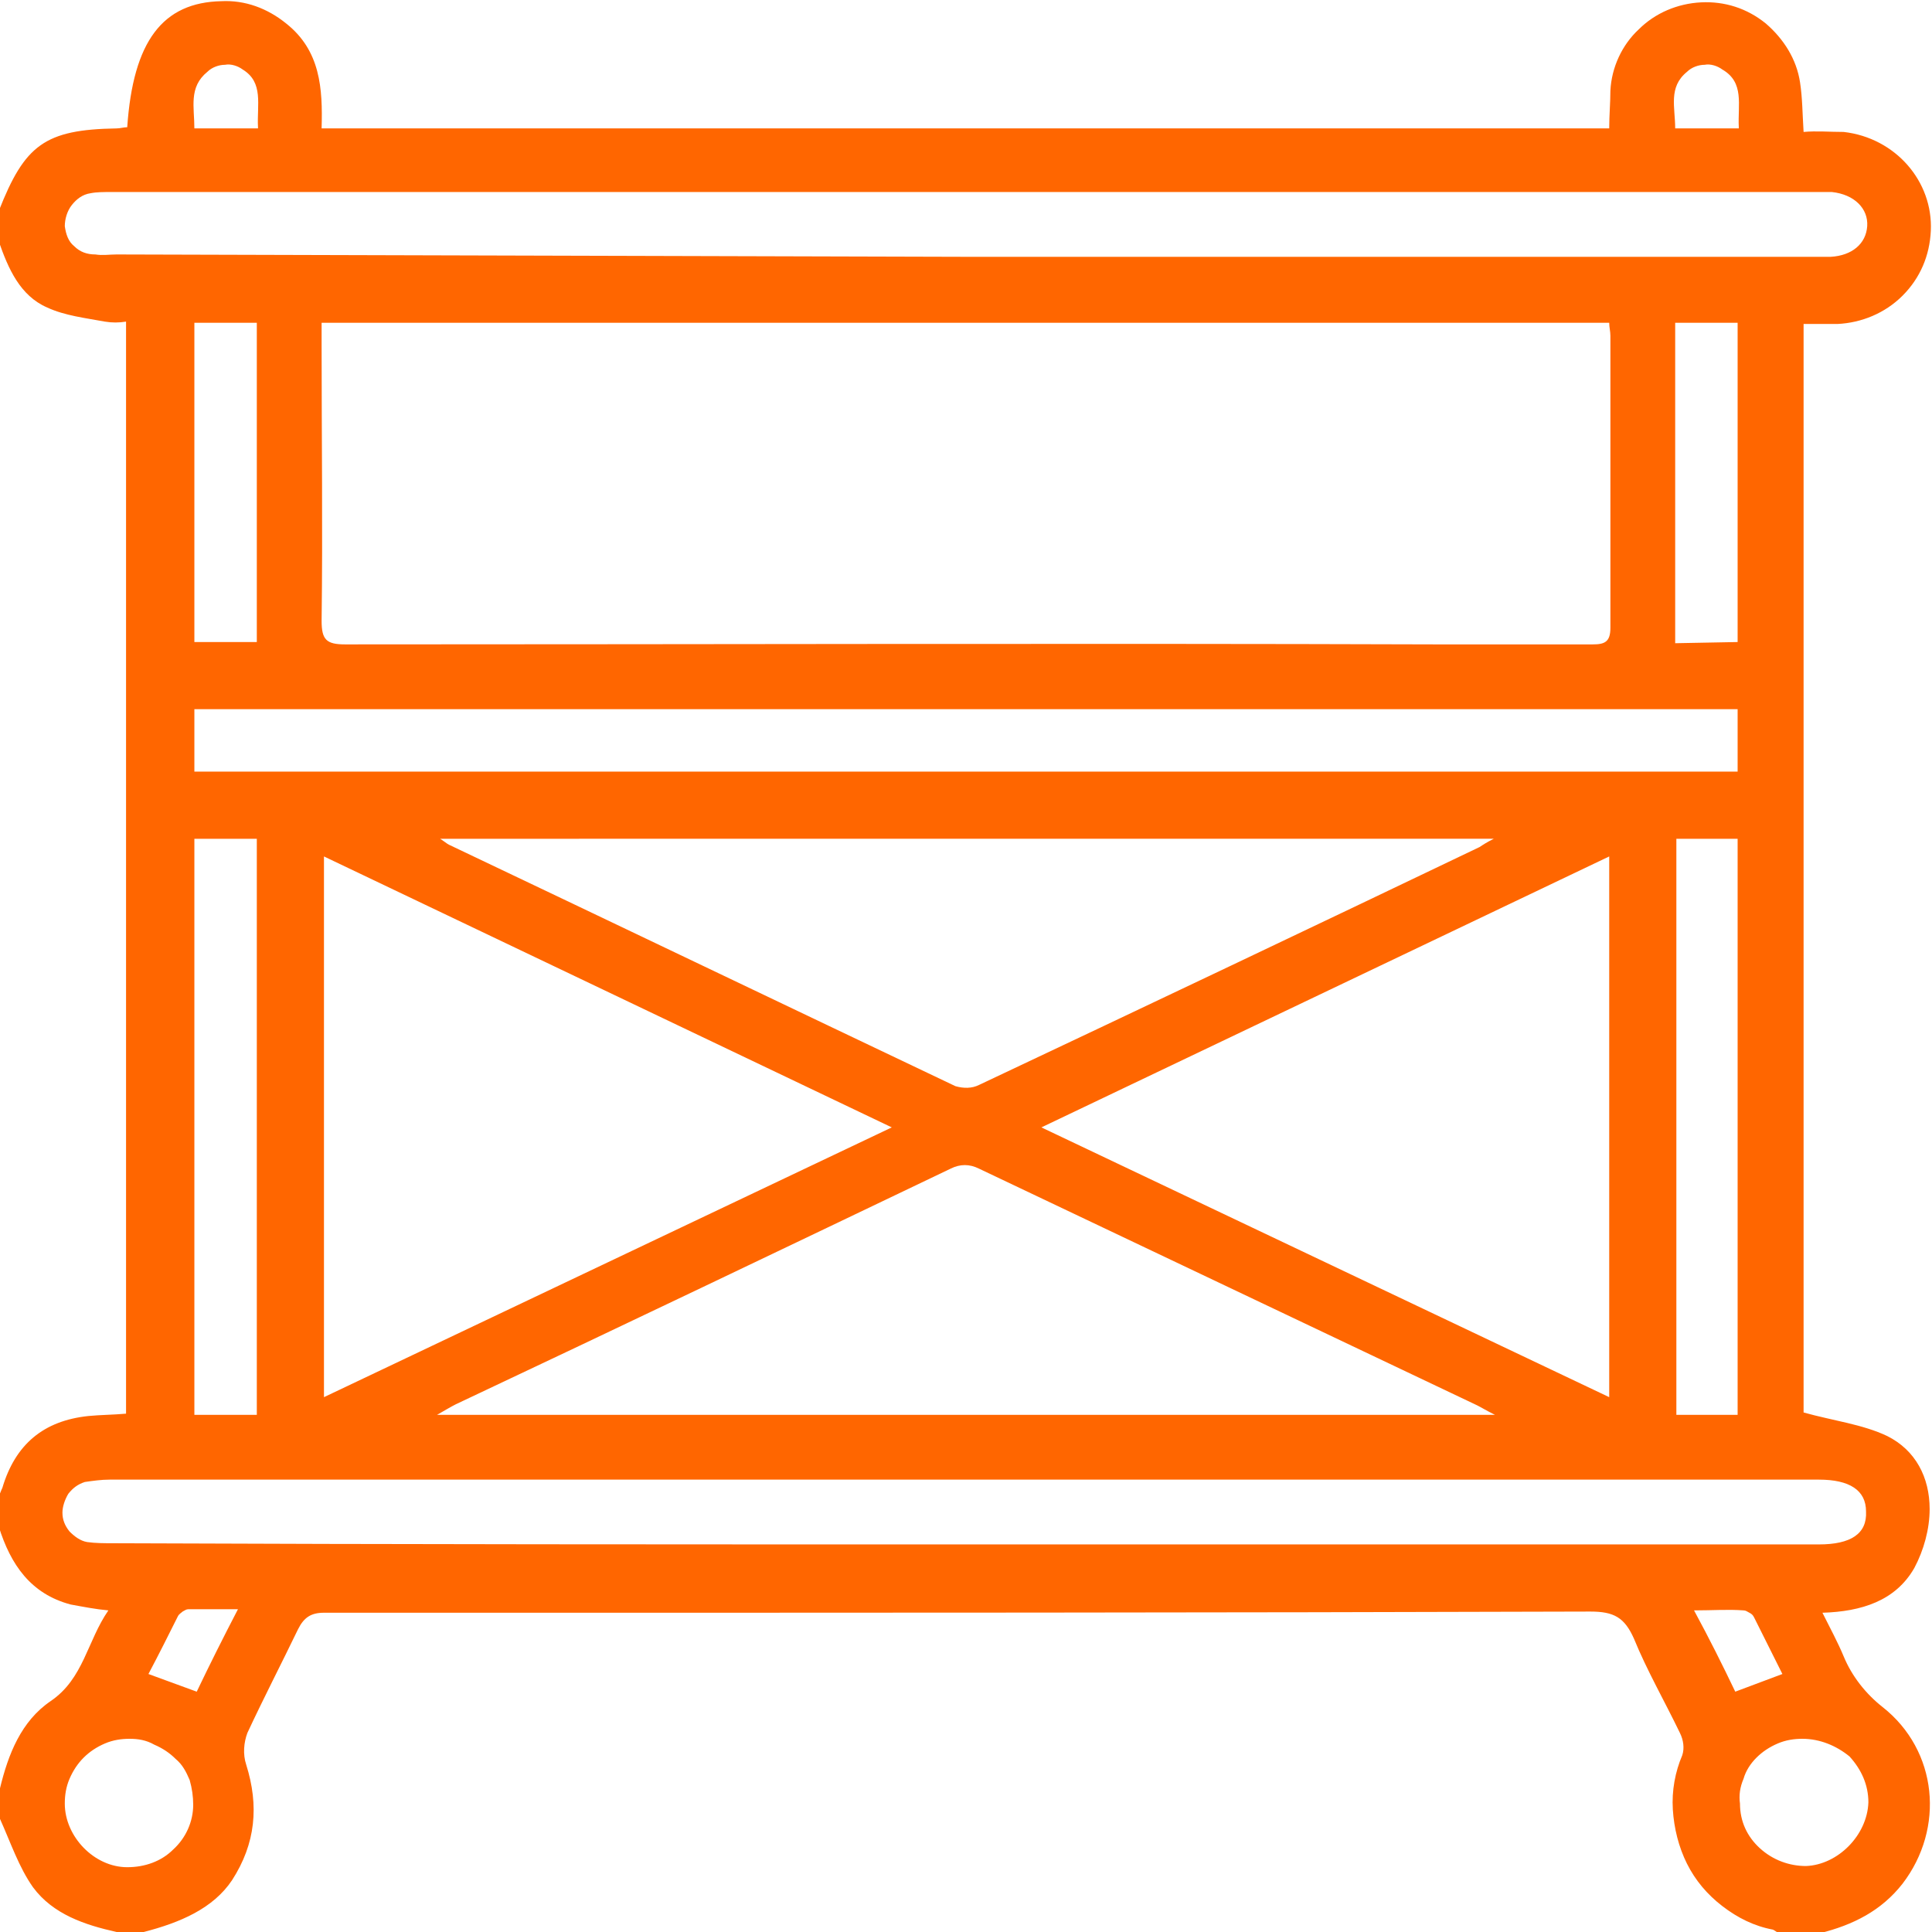 <?xml version="1.0" encoding="utf-8"?>
<!-- Generator: Adobe Illustrator 26.1.0, SVG Export Plug-In . SVG Version: 6.00 Build 0)  -->
<svg version="1.1" id="Calque_1" xmlns="http://www.w3.org/2000/svg" xmlns:xlink="http://www.w3.org/1999/xlink" x="0px" y="0px"
	 viewBox="0 0 164 164" style="enable-background:new 0 0 164 164;" xml:space="preserve">
<style type="text/css">
	.st0{clip-path:url(#SVGID_00000077319276243509499920000005316840143677507475_);}
	.st1{fill:#FF6600;}
</style>
<g>
	<defs>
		<rect id="SVGID_1_" width="164" height="164"/>
	</defs>
	<clipPath id="SVGID_00000145752338224436947670000015370784884679985036_">
		<use xlink:href="#SVGID_1_"  style="overflow:visible;"/>
	</clipPath>
	<g style="clip-path:url(#SVGID_00000145752338224436947670000015370784884679985036_);">
		<path class="st1" d="M12.2,164H9.9c-2.7-0.6-5.4-1.5-7.1-3.8c-1.2-1.7-1.9-3.8-2.8-5.8v-2.6c0.7-2.9,1.8-5.7,4.3-7.4
			c2.8-1.9,3.1-5.1,4.9-7.7c-1.1-0.1-2.1-0.3-3.2-0.5c-3.4-0.9-5.1-3.4-6.1-6.6v-2.6c0.1-0.2,0.2-0.5,0.3-0.7
			c1.1-3.7,3.5-5.7,7.3-6.1c1-0.1,2.1-0.1,3.2-0.2V27.3c-0.6,0.1-1.2,0.1-1.8,0c-1.6-0.3-3.4-0.5-4.9-1.2c-2.3-1-3.3-3.3-4.1-5.6
			v-2.6c2.2-5.6,3.9-6.9,10-7c0.3,0,0.6-0.1,0.9-0.1c0.5-7.3,3-10.6,8-10.7c2-0.1,3.9,0.6,5.5,1.9c2.9,2.3,3.1,5.5,3,8.9h109.3
			c0-1.1,0.1-2.2,0.1-3.2c0.1-2,1-3.9,2.4-5.2c1.4-1.4,3.3-2.2,5.3-2.3c2-0.1,3.9,0.5,5.5,1.8c1.5,1.3,2.6,3,2.9,5
			c0.2,1.3,0.2,2.6,0.3,4.2c1.1-0.1,2.2,0,3.4,0c4.4,0.5,7.6,4.2,7.4,8.4c-0.1,2.1-0.9,4-2.4,5.5c-1.5,1.5-3.5,2.3-5.5,2.4
			c-0.9,0-1.9,0-2.9,0v92.4c2.5,0.7,5,1,7.1,2c2.4,1.2,3.6,3.5,3.6,6.2c0,1.7-0.5,3.5-1.3,5c-1.6,2.8-4.5,3.7-7.8,3.8
			c0.7,1.4,1.3,2.5,1.8,3.7c0.7,1.7,1.9,3.2,3.3,4.3c4.7,3.7,5.3,10.3,1.7,15c-1.8,2.3-4.2,3.5-7,4.2h-3.5c-0.2-0.1-0.3-0.2-0.5-0.3
			c-1.6-0.3-3-1-4.3-2c-1.3-1-2.3-2.2-3-3.6c-0.7-1.4-1.1-3-1.2-4.6c-0.1-1.6,0.2-3.2,0.8-4.6c0.2-0.6,0.1-1.3-0.2-1.9
			c-1.3-2.7-2.8-5.3-3.9-8c-0.8-1.8-1.7-2.3-3.7-2.3c-31.5,0.1-63,0.1-94.5,0.1c-4.3,0-8.6,0-13,0c-1.1,0-1.7,0.4-2.2,1.4
			c-1.4,2.9-2.9,5.8-4.3,8.8c-0.3,0.8-0.4,1.8-0.1,2.7c1.1,3.5,0.8,6.7-1.2,9.8C18.1,162,15.3,163.2,12.2,164z M136.6,27.4H27.3v1.9
			c0,7.8,0.1,15.6,0,23.4c0,1.6,0.4,2,2,2c30.9,0,61.7-0.1,92.6,0c4.4,0,8.9,0,13.3,0c1,0,1.5-0.2,1.5-1.4c0-8.3,0-16.5,0-24.8
			C136.7,28.1,136.6,27.8,136.6,27.4z M27.5,72.7v45.9l48.2-22.9L27.5,72.7z M136.6,118.6V72.7l-48.2,23L136.6,118.6z M37.2,71.1
			c0.5,0.3,0.7,0.5,0.9,0.6c14.3,6.8,28.7,13.7,43,20.5c0.7,0.2,1.4,0.2,2-0.1c14.2-6.7,28.3-13.4,42.5-20.2
			c0.3-0.2,0.6-0.4,1.2-0.7H37.2z M126.9,120.1c-0.8-0.4-1.1-0.6-1.5-0.8c-14.1-6.7-28.2-13.4-42.3-20.1c-0.4-0.2-0.8-0.3-1.2-0.3
			c-0.4,0-0.8,0.1-1.2,0.3c-14,6.7-28,13.4-42,20c-0.4,0.2-0.9,0.5-1.6,0.9L126.9,120.1z M81.9,21.8H154c0.5,0,1,0,1.4,0
			c1.8-0.1,3-1.1,3.1-2.6c0.1-1.5-1.1-2.7-3-2.9c-0.3,0-0.6,0-1,0c-48.4,0-96.7,0-145.1,0c-0.6,0-1.2,0-1.7,0.1
			c-0.7,0.1-1.2,0.5-1.6,1c-0.4,0.5-0.6,1.2-0.6,1.8c0.1,0.7,0.3,1.3,0.8,1.7c0.5,0.5,1.1,0.7,1.8,0.7c0.6,0.1,1.2,0,1.8,0
			L81.9,21.8z M81.9,131.1h72.5c2.7,0,4.1-0.9,4-2.8c0-1.8-1.4-2.7-4-2.7c-48.4,0-96.7,0-145.1,0c-0.7,0-1.4,0.1-2.1,0.2
			c-0.6,0.2-1,0.5-1.4,1c-0.3,0.5-0.5,1.1-0.5,1.6c0,0.6,0.2,1.1,0.6,1.6c0.4,0.4,0.9,0.8,1.5,0.9c0.7,0.1,1.5,0.1,2.2,0.1
			C33.9,131.1,57.9,131.1,81.9,131.1L81.9,131.1z M16.5,65.5h131v-5.3h-131V65.5z M21.8,120.1V71.2h-5.3v48.9H21.8z M147.5,120.1
			V71.2h-5.2v48.9L147.5,120.1z M16.5,54.5h5.3V27.4h-5.3V54.5z M147.5,54.5V27.4h-5.3v27.2L147.5,54.5z M11,147.6
			c-0.7,0-1.4,0.1-2.1,0.4c-0.7,0.3-1.3,0.7-1.8,1.2c-0.5,0.5-0.9,1.1-1.2,1.8c-0.3,0.7-0.4,1.4-0.4,2.1c0,2.8,2.5,5.4,5.3,5.4
			c1.5,0,2.9-0.5,3.9-1.5c1.1-1,1.7-2.4,1.7-3.8c0-0.7-0.1-1.4-0.3-2.1c-0.3-0.7-0.6-1.3-1.2-1.8c-0.5-0.5-1.1-0.9-1.8-1.2
			C12.4,147.7,11.7,147.6,11,147.6z M153,147.6c-0.7,0-1.4,0.1-2.1,0.4s-1.3,0.7-1.8,1.2c-0.5,0.5-0.9,1.1-1.1,1.8
			c-0.3,0.7-0.4,1.4-0.3,2.1c0,1.5,0.6,2.8,1.7,3.8c1.1,1,2.5,1.5,3.9,1.5c2.7-0.1,5.2-2.6,5.3-5.4c0-1.5-0.6-2.8-1.6-3.9
			C155.9,148.2,154.5,147.6,153,147.6L153,147.6z M16.7,143.6c1.1-2.3,2.2-4.5,3.5-7c-1.6,0-2.9,0-4.2,0c-0.2,0-0.3,0.1-0.5,0.2
			c-0.1,0.1-0.3,0.2-0.4,0.4c-0.8,1.6-1.6,3.2-2.5,4.9L16.7,143.6z M147.3,143.6l4-1.5c-0.8-1.6-1.6-3.2-2.4-4.8
			c-0.1-0.2-0.2-0.3-0.4-0.4c-0.2-0.1-0.3-0.2-0.5-0.2c-1.3-0.1-2.6,0-4.2,0C145.1,139.1,146.2,141.3,147.3,143.6z M21.9,10.8
			c-0.1-1.9,0.5-3.8-1.3-4.9c-0.4-0.3-1-0.5-1.5-0.4c-0.5,0-1.1,0.2-1.5,0.6c-1.6,1.3-1.1,3-1.1,4.8H21.9z M147.6,10.8
			c-0.1-1.9,0.5-3.8-1.4-4.9c-0.4-0.3-1-0.5-1.5-0.4c-0.5,0-1.1,0.2-1.5,0.6c-1.6,1.3-1,3-1,4.8H147.6z"/>
	</g>
</g>
</svg>
